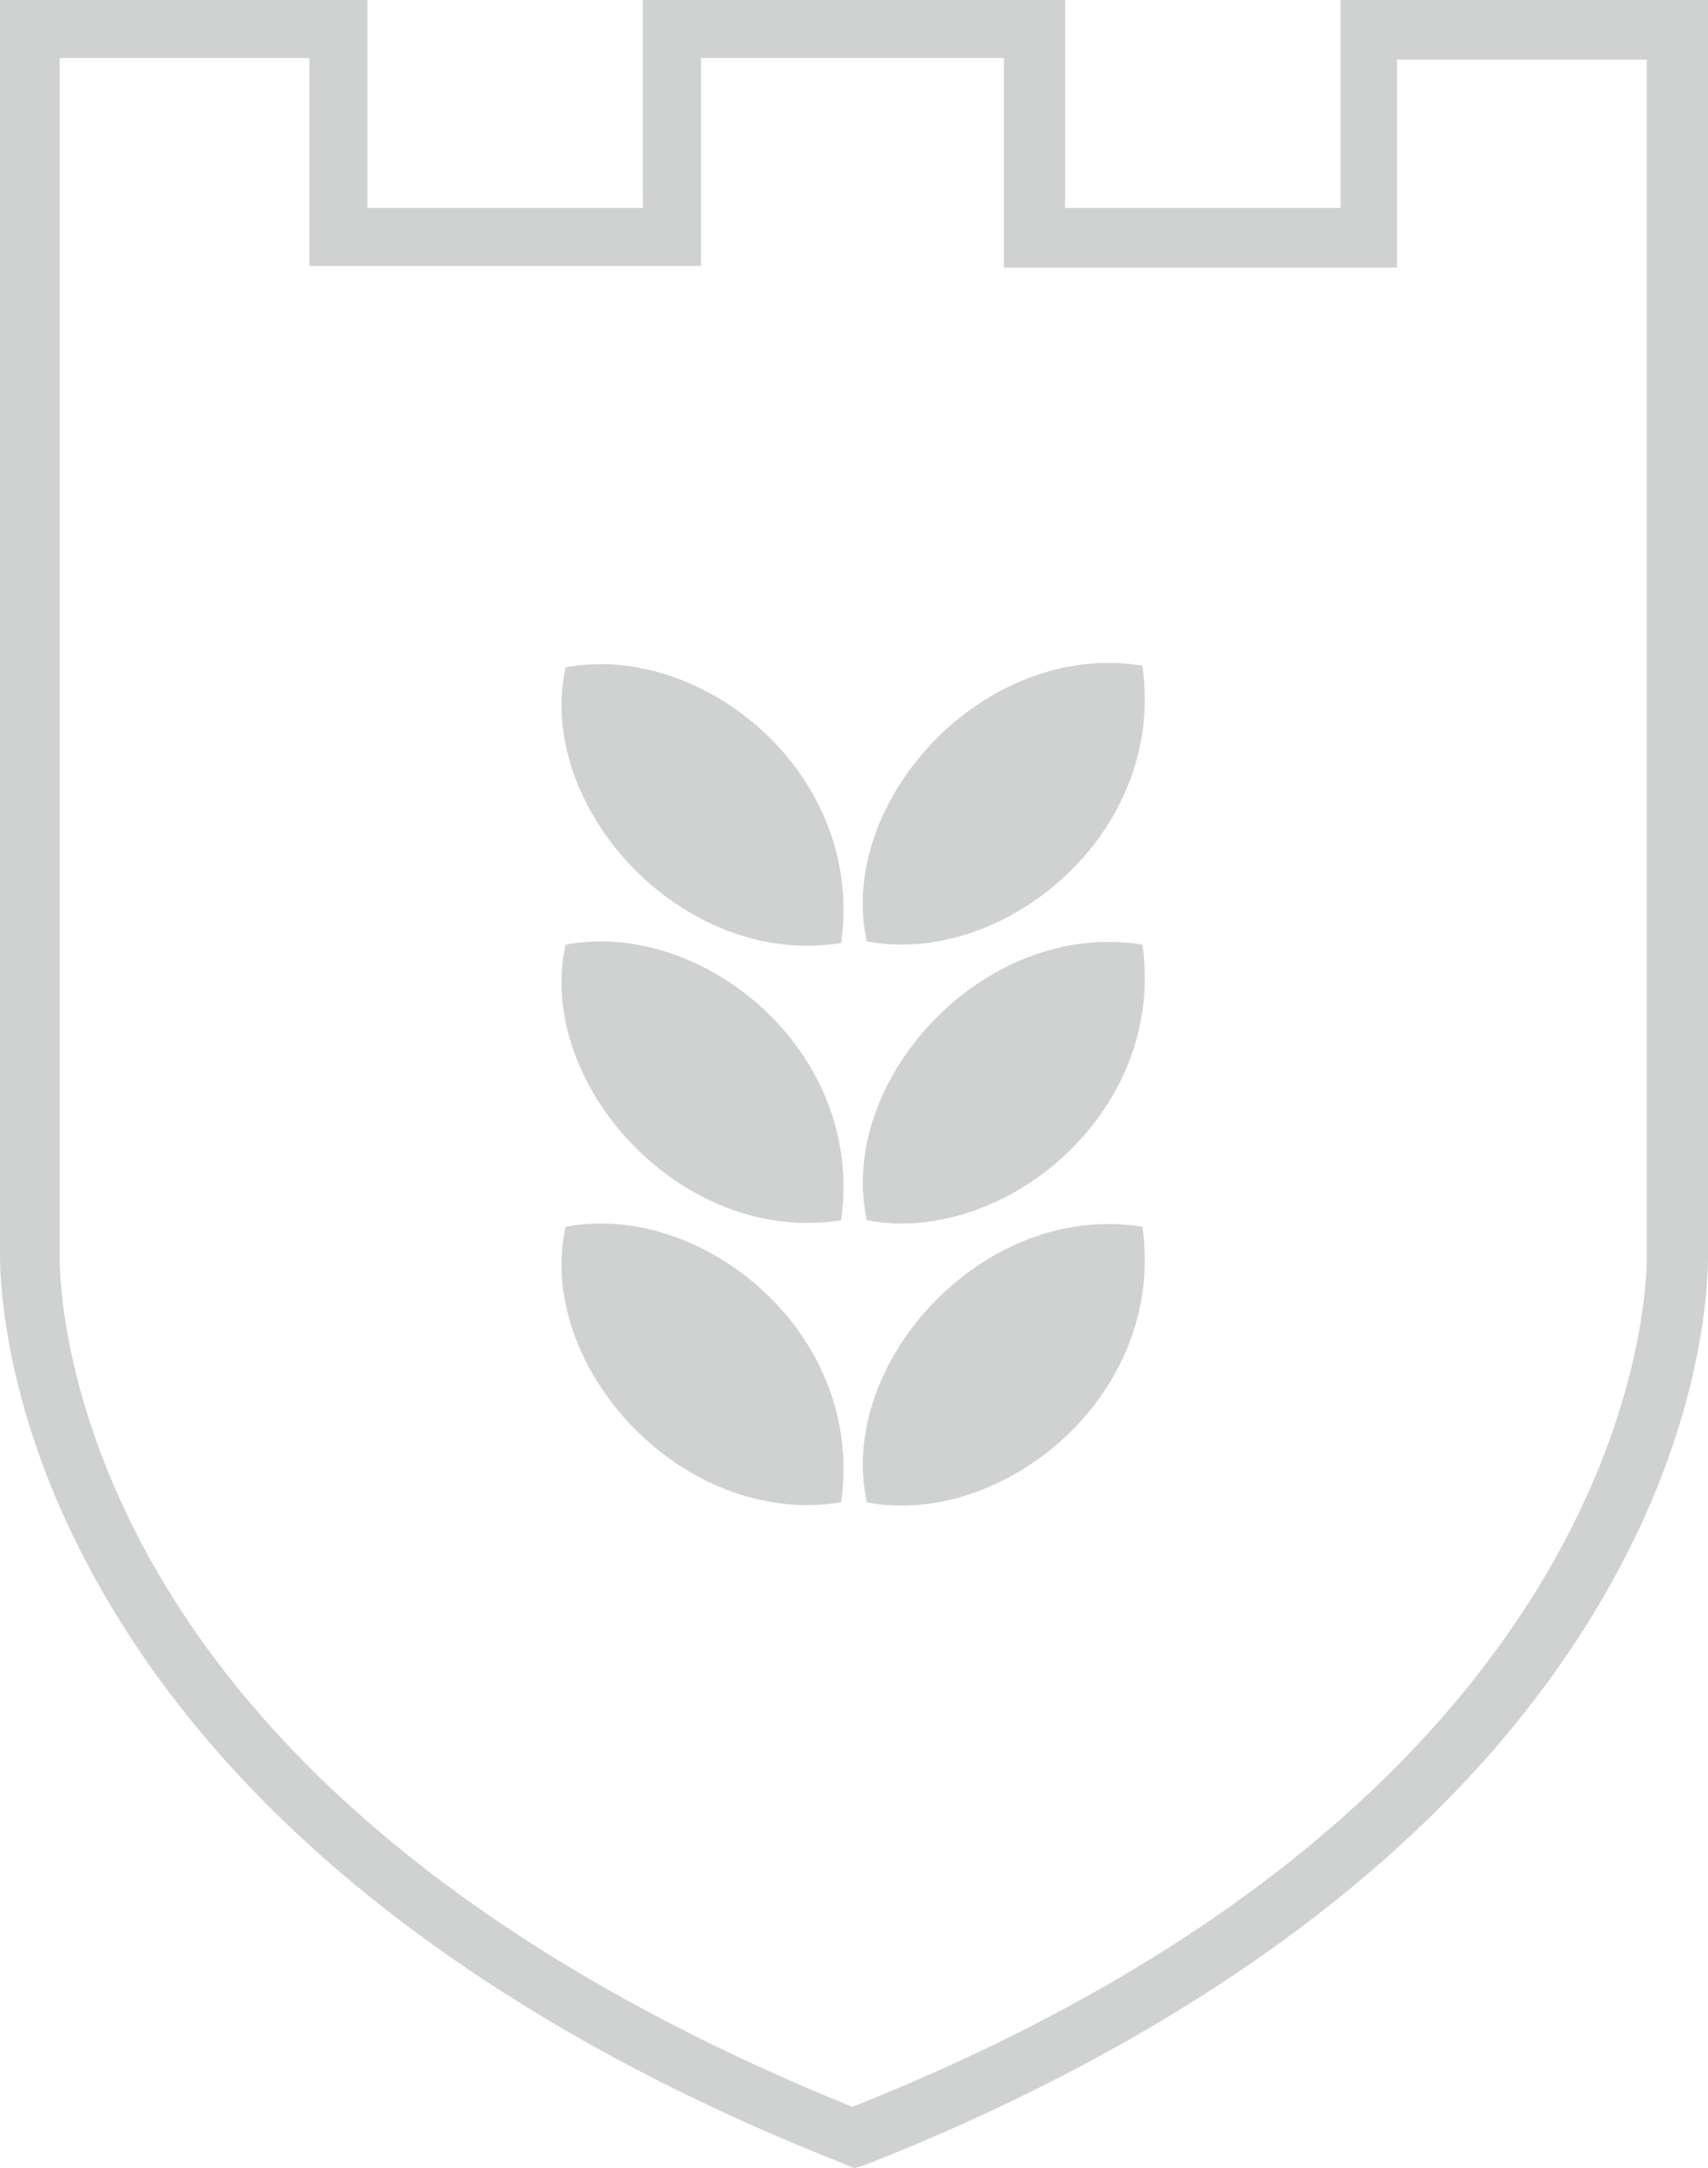 <?xml version="1.0" encoding="utf-8"?>
<!-- Generator: Adobe Illustrator 27.3.0, SVG Export Plug-In . SVG Version: 6.00 Build 0)  -->
<svg version="1.1" id="Laag_1" xmlns="http://www.w3.org/2000/svg" xmlns:xlink="http://www.w3.org/1999/xlink" x="0px" y="0px"
	 viewBox="0 0 106 134.5" style="enable-background:new 0 0 106 134.5;" xml:space="preserve">
<style type="text/css">
	.st0{fill:#D0D2D2;}
</style>
<g>
	<g>
		<path class="st0" d="M53.8,58.4c-1.9-8.6,7.2-18.7,17.1-17.1"/>
		<path class="st0" d="M53.8,58.4c-1.9-8.6,7.2-18.7,17.1-17.1C72.4,51.8,62.2,60,53.8,58.4z"/>
		<path class="st0" d="M35.1,41.4c-1.9,8.6,7.2,18.7,17.1,17.1C53.7,48,43.6,39.8,35.1,41.4z"/>
		<path class="st0" d="M53.8,75.7C51.9,67.1,61,57,70.9,58.6C72.4,69.1,62.2,77.3,53.8,75.7z"/>
		<path class="st0" d="M35.1,58.6c-1.9,8.6,7.2,18.7,17.1,17.1C53.7,65.2,43.6,57,35.1,58.6z"/>
		<path class="st0" d="M53.8,93.2c-1.9-8.6,7.2-18.7,17.1-17.1C72.4,86.6,62.2,94.8,53.8,93.2z"/>
		<path class="st0" d="M35.1,76.1c-1.9,8.6,7.2,18.7,17.1,17.1C53.7,82.7,43.6,74.5,35.1,76.1z"/>
	</g>
	<path class="st0" d="M53,134.5l-0.7-0.3C37,128.2,16.5,117,6,98.1C-0.2,87,0,78.3,0,77.5V0h22.8v12.9h17.1V0h26.2v12.9h17.1V0H106
		v77.6c0,0.8,0.2,9.5-6,20.6c-10.5,18.9-31,30.1-46.3,36.1L53,134.5z M3.7,3.6v74.1c0,0.1-0.3,8.4,5.6,19c9.8,17.6,29,28.1,43.6,34
		c50.3-20,49.3-52.6,49.3-52.9v-0.1v-74H86.7v12.9H62.3v-13H43.5v12.9H19.2V3.6H3.7z"/>
</g>
</svg>
